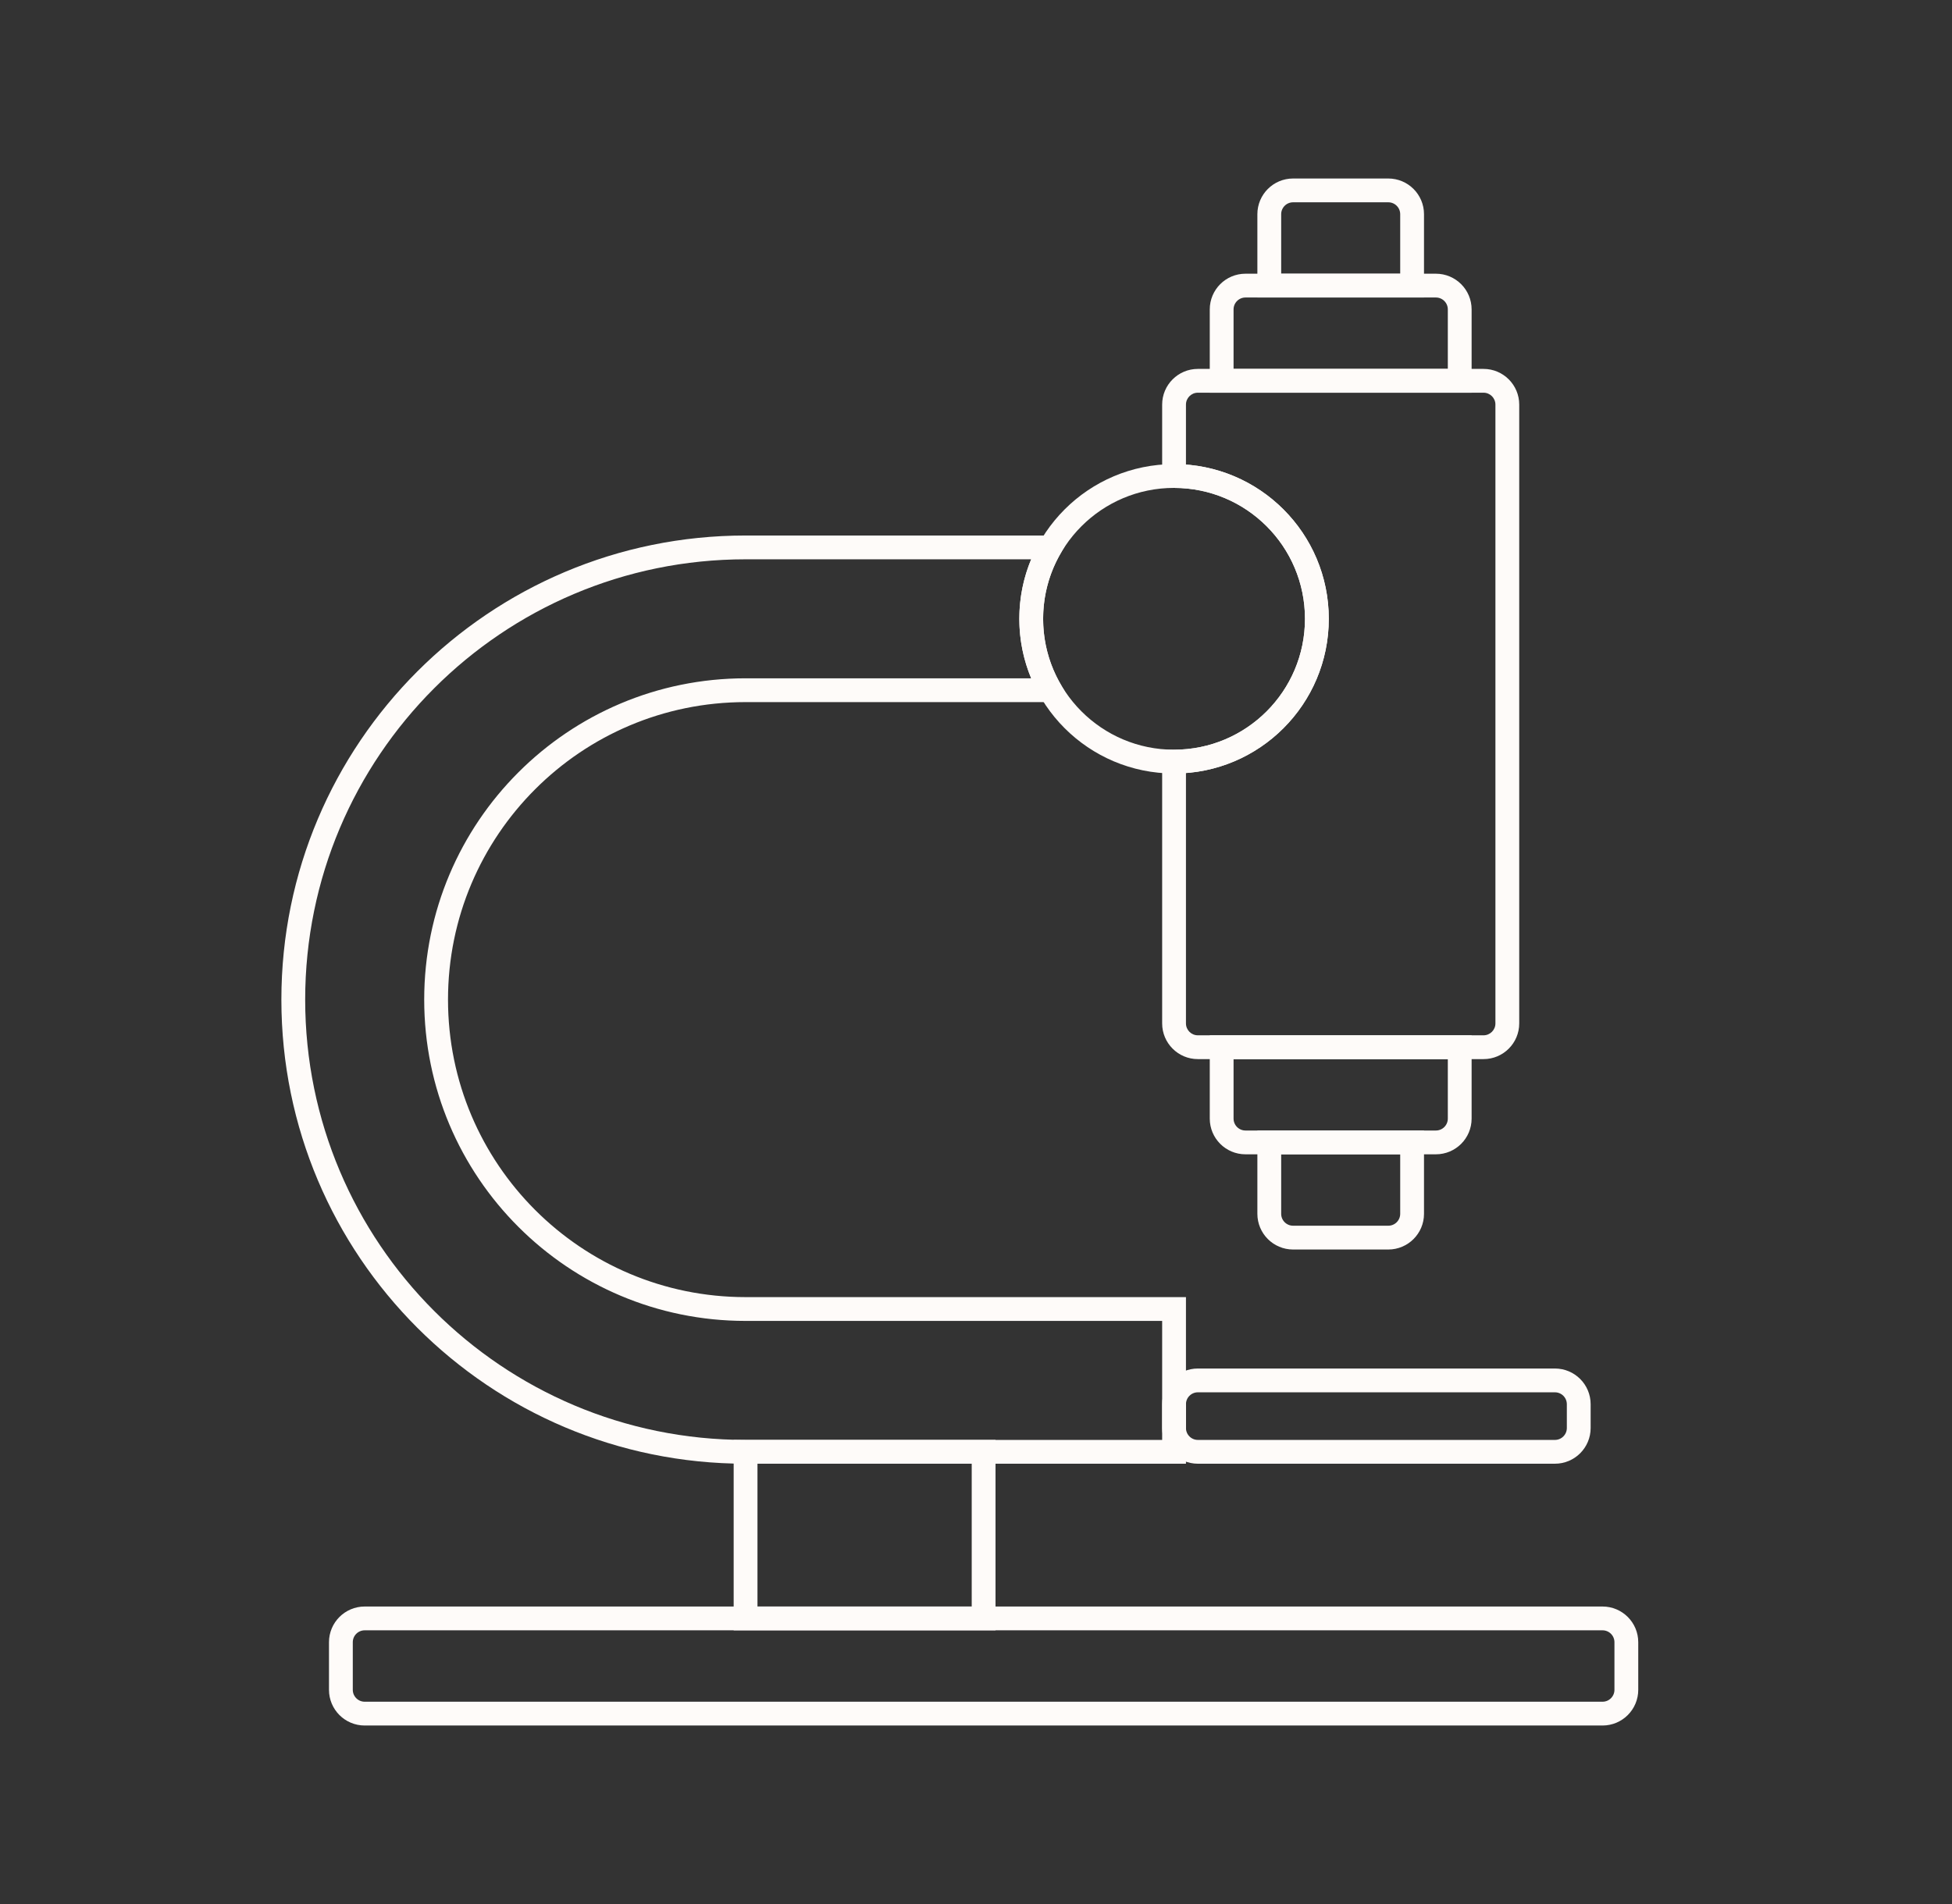 <svg width="41" height="40" viewBox="0 0 41 40" fill="none" xmlns="http://www.w3.org/2000/svg">
<rect x="0" y="0" width="41" height="40" fill="#333333" stroke="none"/>
<g clip-path="url(#clip0_4673_2268)">
<g clip-path="url(#clip1_4673_2268)">
<path d="M24.66 10H24.41V10.25H24.66V10ZM24.66 16V15.75H24.41V16H24.66ZM24.91 8.5C24.91 8.362 25.022 8.25 25.16 8.25V7.75C24.746 7.75 24.41 8.086 24.41 8.5H24.91ZM24.91 10V8.5H24.41V10H24.91ZM24.66 10.25C26.179 10.25 27.41 11.481 27.41 13H27.91C27.91 11.205 26.455 9.75 24.66 9.75V10.25ZM27.41 13C27.41 14.519 26.179 15.75 24.66 15.75V16.25C26.455 16.25 27.91 14.795 27.91 13H27.41ZM24.91 21.5V16H24.41V21.5H24.91ZM25.16 21.75C25.022 21.75 24.91 21.638 24.91 21.5H24.41C24.41 21.914 24.746 22.25 25.16 22.25V21.75ZM31.16 21.75H25.16V22.25H31.16V21.75ZM31.41 21.5C31.41 21.638 31.298 21.75 31.16 21.75V22.25C31.574 22.25 31.91 21.914 31.91 21.5H31.41ZM31.41 8.5V21.5H31.91V8.5H31.41ZM31.16 8.25C31.298 8.25 31.41 8.362 31.41 8.5H31.91C31.91 8.086 31.574 7.75 31.16 7.75V8.25ZM25.16 8.25H31.16V7.75H25.16V8.25Z" fill="#FEFBF9"/>
<path d="M32.66 29H25.16C24.884 29 24.66 29.224 24.66 29.5V30C24.66 30.276 24.884 30.5 25.16 30.5H32.66C32.936 30.5 33.16 30.276 33.16 30V29.5C33.16 29.224 32.936 29 32.66 29Z" stroke="#FEFBF9" stroke-width="0.5"/>
<path d="M20.66 30.5H15.66V34H20.66V30.5Z" stroke="#FEFBF9" stroke-width="0.5"/>
<path d="M33.66 34H7.66C7.384 34 7.16 34.224 7.16 34.5V35.5C7.16 35.776 7.384 36 7.66 36H33.66C33.936 36 34.16 35.776 34.16 35.5V34.5C34.16 34.224 33.936 34 33.66 34Z" stroke="#FEFBF9" stroke-width="0.5"/>
<path d="M25.66 22H30.66V23.5C30.66 23.776 30.436 24 30.16 24H26.16C25.884 24 25.66 23.776 25.66 23.5V22Z" stroke="#FEFBF9" stroke-width="0.5"/>
<path d="M26.66 24H29.66V25.5C29.66 25.776 29.436 26 29.16 26H27.16C26.884 26 26.66 25.776 26.66 25.5V24Z" stroke="#FEFBF9" stroke-width="0.5"/>
<path d="M25.66 8H30.66V6.5C30.66 6.224 30.436 6 30.16 6H26.16C25.884 6 25.66 6.224 25.66 6.5V8Z" stroke="#FEFBF9" stroke-width="0.5"/>
<path d="M26.66 6H29.66V4.5C29.66 4.224 29.436 4 29.16 4H27.16C26.884 4 26.66 4.224 26.66 4.5V6Z" stroke="#FEFBF9" stroke-width="0.5"/>
<path d="M24.66 16C26.317 16 27.66 14.657 27.66 13C27.66 11.343 26.317 10 24.66 10C23.003 10 21.66 11.343 21.66 13C21.66 14.657 23.003 16 24.66 16Z" stroke="#FEFBF9" stroke-width="0.5"/>
<path d="M22.061 11.5L22.278 11.625L22.495 11.25H22.061V11.5ZM24.66 30.5V30.75H24.91V30.5H24.66ZM24.66 27.5H24.91V27.25H24.66V27.5ZM22.061 14.5V14.75H22.495L22.278 14.375L22.061 14.5ZM22.061 11.25H15.66V11.75H22.061V11.25ZM15.66 11.25C10.275 11.25 5.91 15.615 5.91 21H6.41C6.41 15.891 10.552 11.75 15.66 11.75V11.25ZM5.91 21C5.91 26.385 10.275 30.75 15.66 30.75V30.25C10.552 30.25 6.41 26.109 6.41 21H5.91ZM15.66 30.75H24.66V30.25H15.66V30.75ZM24.91 30.5V27.5H24.41V30.5H24.91ZM24.66 27.25H15.66V27.75H24.66V27.25ZM15.66 27.25C12.208 27.25 9.41 24.452 9.41 21H8.91C8.91 24.728 11.932 27.75 15.66 27.75V27.25ZM9.41 21C9.41 17.548 12.208 14.75 15.66 14.75V14.25C11.932 14.25 8.91 17.272 8.91 21H9.41ZM15.66 14.75H22.061V14.25H15.66V14.75ZM22.278 14.375C22.044 13.971 21.91 13.501 21.91 13H21.41C21.41 13.591 21.568 14.147 21.845 14.625L22.278 14.375ZM21.91 13C21.91 12.499 22.044 12.029 22.278 11.625L21.845 11.375C21.568 11.853 21.41 12.409 21.41 13H21.91Z" fill="#FEFBF9"/>
</g>
</g>
<defs>
<clipPath id="clip0_4673_2268">
<rect width="40" height="40" fill="white" transform="translate(0.16)"/>
</clipPath>
<clipPath id="clip1_4673_2268">
<rect width="40" height="40" fill="white" transform="translate(0.16)"/>
</clipPath>
</defs>
</svg>
